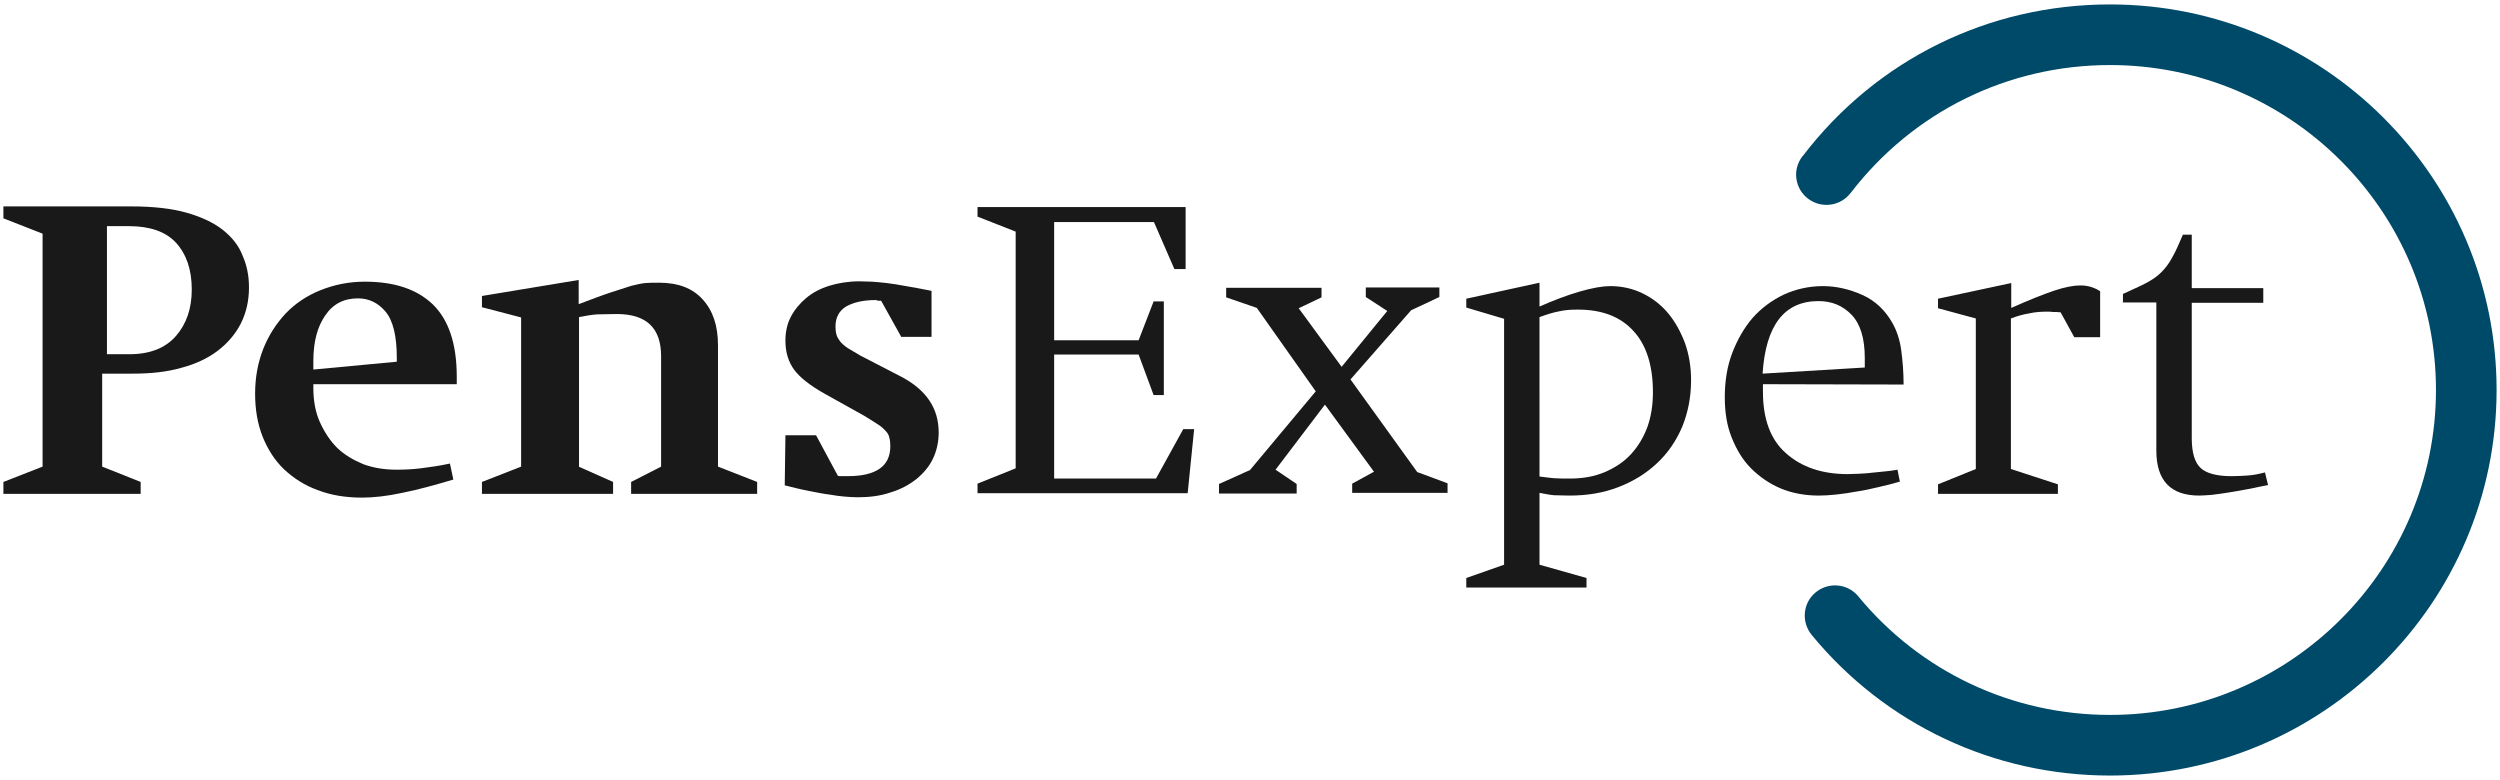 <?xml version="1.0" encoding="UTF-8"?>
<svg xmlns="http://www.w3.org/2000/svg" xmlns:xlink="http://www.w3.org/1999/xlink" version="1.1" id="Ebene_1" x="0px" y="0px" viewBox="0 0 734 229" style="enable-background:new 0 0 734 229;" xml:space="preserve">
<style type="text/css">
	.st0{fill:#FFFFFF;}
	.st1{fill:#808080;}
	.st2{fill:#A1C3D6;}
	.st3{fill:#004A69;}
	.st4{fill:#1A1919;}
	.st5{fill:#A1C2D5;}
</style>
<g>
	<g>
		<path class="st3" d="M619.5,227.7c-34.1,0-66-15-87.6-41.3c-3.1-3.8-2.6-9.4,1.2-12.5c3.8-3.1,9.4-2.6,12.5,1.2    c18.3,22.2,45.2,34.8,73.9,34.8c52.8,0,95.7-42.8,95.7-95.4s-42.9-95.4-95.7-95.4c-30,0-57.8,13.7-76.1,37.5l-0.1,0.1    c-3,3.9-8.6,4.6-12.5,1.6c-3.9-3-4.6-8.6-1.6-12.4l0,0c0,0,0.1-0.1,0.1-0.1C551,17.4,583.9,1.3,619.5,1.3    C682.1,1.3,733,52.1,733,114.5S682.1,227.7,619.5,227.7z"></path>
	</g>
	<path class="st4" d="M30,137l11.3,4.5v3.5H1v-3.5l11.5-4.5V68.6L1,64.1v-3.5h37.5c6.4,0,11.8,0.6,16.1,1.8s8,2.9,10.7,5   c2.8,2.2,4.8,4.7,5.9,7.6c1.3,2.9,1.9,6,1.9,9.4c0,3.9-0.8,7.4-2.4,10.6c-1.6,3.1-3.9,5.8-6.8,8c-2.9,2.2-6.5,3.9-10.7,5   c-4.2,1.2-8.9,1.7-14.1,1.7H30V137z M38,104c6,0,10.6-1.8,13.7-5.4c3.1-3.6,4.6-8.1,4.6-13.6c0-5.9-1.6-10.4-4.6-13.7   c-3-3.3-7.7-4.9-13.8-4.9h-6.5v37.6L38,104L38,104z"></path>
	<path class="st4" d="M92,112.8v1.1c0,3.7,0.6,7.1,1.9,10s3,5.5,5.1,7.6c2.2,2.1,4.8,3.6,7.7,4.8c3,1.1,6.2,1.6,9.7,1.6   c2.3,0,4.7-0.1,7.1-0.4s5.4-0.7,8.6-1.4l1,4.7c-5.4,1.6-10.4,3-15,3.9c-4.6,1-8.6,1.4-11.8,1.4c-4.8,0-9.1-0.7-13-2.2   c-3.9-1.4-7.1-3.5-9.9-6.1c-2.8-2.7-4.8-5.9-6.3-9.6c-1.5-3.8-2.2-8-2.2-12.6c0-4.8,0.8-9.1,2.4-13.2c1.6-4,3.8-7.4,6.6-10.4   c2.8-2.9,6.2-5.2,10.2-6.8c4-1.6,8.3-2.5,13-2.5c8.7,0,15.3,2.2,20,6.7c4.6,4.5,7,11.5,7,21.2v2.2L92,112.8L92,112.8z M116.5,106.2   V105c0-6.3-1.1-10.9-3.3-13.5s-4.9-3.9-8.1-3.9c-4.1,0-7.3,1.6-9.6,5c-2.3,3.3-3.5,7.7-3.5,13.4v2.5L116.5,106.2z"></path>
	<path class="st4" d="M169.9,137l10.1,4.5v3.5h-38.5v-3.5L153,137V93.2l-11.5-3v-3.3l28.4-4.7v7.1c4-1.5,7.1-2.7,9.6-3.5   c2.4-0.8,4.4-1.4,5.9-1.9c1.6-0.4,3-0.7,4.1-0.8c1.1-0.1,2.5-0.1,4-0.1c5.6,0,9.8,1.6,12.8,4.9c3,3.3,4.5,7.7,4.5,13.5V137   l11.5,4.5v3.5h-37v-3.5l8.8-4.5v-32.4c0-8.3-4.3-12.4-13-12.4c-2.2,0-4.1,0.1-5.7,0.1c-1.6,0.1-3.4,0.4-5.4,0.8V137L169.9,137z"></path>
	<path class="st4" d="M230.6,127.8h9l6.4,11.9c0.3,0.1,0.6,0.1,0.9,0.1h2c8.3,0,12.5-2.9,12.5-8.8c0-1-0.1-1.9-0.3-2.5   c-0.1-0.7-0.5-1.4-1.1-2c-0.6-0.7-1.3-1.3-2.4-2c-1-0.7-2.4-1.5-4-2.5l-11.3-6.3c-4.3-2.4-7.4-4.8-9.1-7.1   c-1.7-2.3-2.6-5.1-2.6-8.6c0-2.5,0.5-4.9,1.6-7c1.1-2.1,2.6-3.9,4.5-5.5c1.9-1.6,4.2-2.8,6.8-3.6s5.6-1.3,8.8-1.3   c1.1,0,2.4,0.1,3.6,0.1c1.3,0.1,2.8,0.2,4.4,0.4c1.6,0.2,3.6,0.5,5.7,0.9c2.2,0.4,4.7,0.8,7.5,1.4v13.5h-8.9l-5.9-10.6h-0.7   c-0.1,0-0.4,0-0.5-0.1c-0.1-0.1-0.3-0.1-0.4-0.1c-3.7,0-6.6,0.7-8.7,1.9c-2.1,1.3-3.1,3.3-3.1,5.9c0,0.9,0.1,1.7,0.3,2.4   c0.2,0.7,0.6,1.3,1.1,2c0.5,0.6,1.3,1.3,2.2,1.9c1,0.6,2.2,1.3,3.7,2.2l12,6.2c7.4,3.9,11,9.3,11,16.4c0,2.8-0.6,5.4-1.7,7.7   s-2.8,4.3-4.9,6c-2.2,1.7-4.6,3-7.6,3.9c-2.9,1-6.1,1.4-9.6,1.4c-1.3,0-2.5-0.1-3.8-0.2c-1.3-0.1-2.8-0.3-4.5-0.6   c-1.7-0.2-3.6-0.6-5.7-1c-2.2-0.4-4.6-1-7.4-1.7L230.6,127.8L230.6,127.8z"></path>
	<path class="st4" d="M309.4,140.5h30l8-14.5h3.2l-1.9,18.8H287v-2.8l11.2-4.5V68L287,63.6v-2.8h61.1v18.2h-3.3l-6-13.8h-29.3v34.7   h24.8l4.4-11.4h3V116h-3l-4.4-11.9h-24.8V140.5z"></path>
	<path class="st4" d="M374.5,137.9l6.2,4.2v2.8h-22.8v-2.8l9.1-4.1l19.3-23.1L369,90.4l-9-3.1v-2.8h28v2.8l-6.7,3.2l12.6,17.2   l13.4-16.4l-6.3-4.1v-2.8h21.6v2.8l-8.3,3.9l-17.8,20.3l19.6,27.2l8.9,3.3v2.8h-28V142l6.4-3.5L389,118.8L374.5,137.9z"></path>
	<path class="st4" d="M452,165.8l13.8,3.9v2.8h-35.3v-2.8l11.1-3.9V93.6l-11.1-3.3v-2.6L452,83V90c4.1-1.8,8-3.3,11.8-4.4   c3.8-1.1,6.8-1.6,9-1.6c3.3,0,6.5,0.7,9.4,2.1c2.9,1.4,5.4,3.3,7.5,5.8s3.7,5.4,5,8.8c1.2,3.4,1.8,7,1.8,10.9c0,5-0.9,9.5-2.6,13.7   c-1.8,4.2-4.2,7.7-7.4,10.7c-3.2,3-6.9,5.3-11.3,7c-4.4,1.7-9.1,2.5-14.4,2.5c-1.7,0-3.2-0.1-4.5-0.1c-1.3-0.1-2.7-0.4-4.3-0.7   L452,165.8L452,165.8z M452,139.9c1.6,0.2,3,0.4,4.2,0.5c1.3,0.1,2.9,0.1,4.8,0.1c3.8,0,7.1-0.6,10.2-1.9c3-1.3,5.6-3,7.7-5.3   c2.1-2.3,3.7-5,4.8-8c1.1-3.1,1.6-6.5,1.6-10.2c0-7.7-1.9-13.8-5.7-17.9c-3.8-4.2-9.2-6.3-16.3-6.3c-2,0-3.8,0.1-5.5,0.5   c-1.7,0.3-3.6,0.9-5.8,1.7V139.9z"></path>
	<path class="st4" d="M517.6,112.8v2.2c0,8,2.2,14.1,6.8,18.1c4.5,4,10.5,6.1,18.1,6.1c0.9,0,1.9-0.1,3.1-0.1   c1.3-0.1,2.5-0.1,3.9-0.3c1.3-0.1,2.7-0.3,4-0.4c1.3-0.1,2.5-0.3,3.6-0.5l0.7,3.5c-2,0.6-4,1.1-6.2,1.6c-2.2,0.5-4.3,1-6.4,1.3   c-2.2,0.4-4.2,0.7-6.1,0.9c-1.9,0.2-3.6,0.3-5.1,0.3c-4.1,0-7.8-0.7-11.2-2.1c-3.3-1.4-6.2-3.4-8.7-5.9c-2.5-2.5-4.3-5.6-5.7-9.1   s-2-7.4-2-11.8c0-4.7,0.7-9.1,2.2-13c1.5-3.9,3.5-7.4,6-10.3c2.6-2.9,5.6-5.1,9.1-6.8c3.5-1.6,7.4-2.5,11.5-2.5   c3.9,0,7.8,0.9,11.6,2.6c3.8,1.7,6.7,4.5,8.8,8.2c1.3,2.3,2.2,5,2.6,8c0.4,3,0.7,6.4,0.7,10.1L517.6,112.8L517.6,112.8z    M547.5,107.9v-2.8c0-5.8-1.3-10-3.9-12.7c-2.6-2.7-5.8-4-9.7-4c-10,0-15.5,7.1-16.4,21.3L547.5,107.9z"></path>
	<path class="st4" d="M569,142.2l11.1-4.5V93.5l-11.1-3v-2.8l21.5-4.6v7.3c5.4-2.4,9.7-4.1,12.7-5.1c3-1,5.6-1.5,7.6-1.5   c2.2,0,4.1,0.6,5.8,1.7V99H609l-4-7.3c-0.7-0.1-1.4-0.1-2.2-0.1c-0.7-0.1-1.3-0.1-1.8-0.1c-1.7,0-3.4,0.1-5.2,0.5   c-1.8,0.3-3.6,0.8-5.4,1.5v44.2l13.8,4.5v2.8H569V142.2z"></path>
	<path class="st4" d="M623.3,88.9v-2.6c2.8-1.3,5.1-2.3,6.8-3.2c1.7-0.9,3.2-1.9,4.4-3.1c1.2-1.2,2.3-2.6,3.2-4.3c1-1.7,2-4,3.2-6.8   h2.6v15.7h21v4.3h-21v39.8c0,4.2,0.9,7.1,2.6,8.7c1.7,1.6,4.8,2.4,9.1,2.4c1.7,0,3.3-0.1,4.8-0.2c1.5-0.1,3.1-0.4,5-0.9l0.9,3.7   c-2,0.4-3.9,0.8-5.9,1.2c-2,0.4-3.9,0.7-5.7,1s-3.4,0.5-5,0.7c-1.5,0.1-2.8,0.2-3.6,0.2c-8.4,0-12.6-4.4-12.6-13.2V88.8h-9.9V88.9z   "></path>
</g>
</svg>
